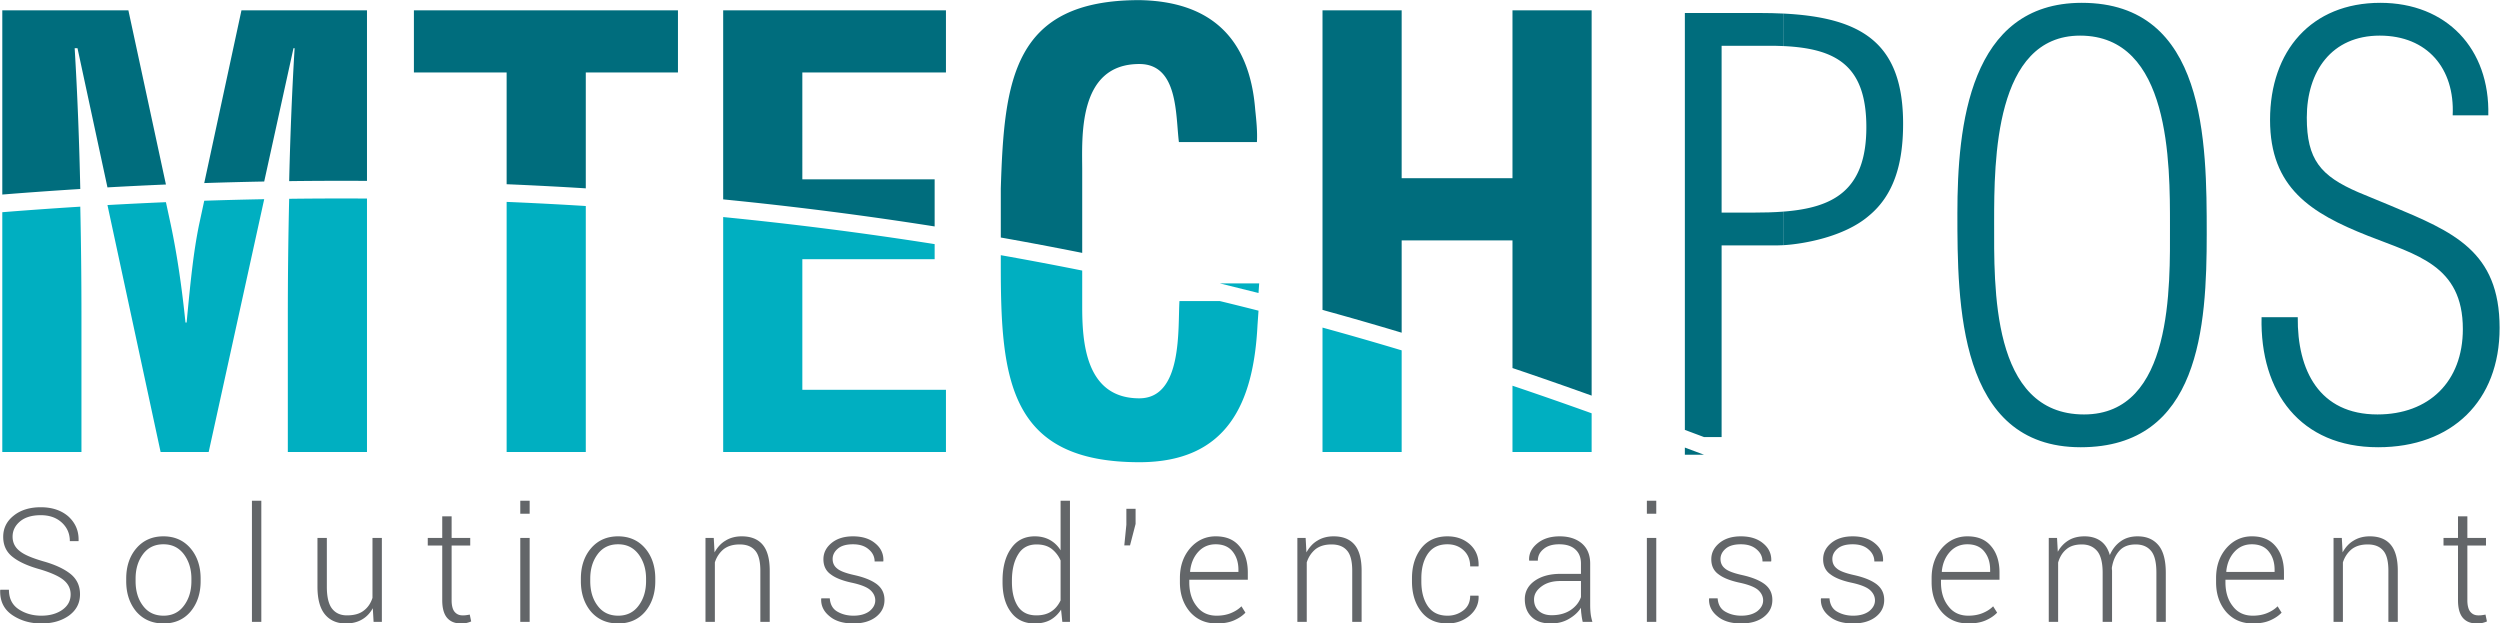 <svg viewBox="0 0 2948 735" xmlns="http://www.w3.org/2000/svg" xml:space="preserve" style="fill-rule:evenodd;clip-rule:evenodd;stroke-linejoin:round;stroke-miterlimit:2"><path d="m676.831 448.55-10.536 48.89a1181.3 1181.3 0 0 1 16.97-.438l8.287-37.732h.32c-.758 12.541-1.244 25.081-1.541 37.621a1159.36 1159.36 0 0 1 22.021-.068V448.55h-35.521Zm-32.001 0h-35.681v52.138a1231.56 1231.56 0 0 1 22.069-1.571c-.289-13.282-.786-26.564-1.588-39.847h.801l8.478 39.393a1198.5 1198.5 0 0 1 16.546-.815L644.83 448.55Zm155.522 17.6v-17.6H725.63v17.6h26.24v31.618c7.58.316 15.044.707 22.4 1.165V466.15h26.082Zm35.198 30.241V466.15h40.641v-17.6h-63.042v53.508a1039.543 1039.543 0 0 1 59.842 7.657v-13.324H835.55Zm79.2-2.4c0-9.28-1.44-30.241 16.16-30.241 11.041 0 10.24 14.401 11.2 22.081h22.081c.161-3.04-.16-6.081-.48-9.121-1.6-20.48-12.8-30.72-32.801-31.04-35.841 0-38.24 22.721-39.2 53.281v13.898a1018.237 1018.237 0 0 1 23.04 4.351v-23.209Z" style="fill:#006d7d;fill-rule:nonzero" transform="translate(-2535.62 -1856.96) scale(4.167)"/><path d="M953.694 525.832c3.705.898 7.356 1.805 10.947 2.719.063-.918.127-1.832.19-2.719h-11.137Z" style="fill:#00afc1;fill-rule:nonzero" transform="translate(-2535.62 -1856.96) scale(4.167)"/><path d="M1036.51 448.55v47.521h-31.36V448.55h-22.4v84.788a965.875 965.875 0 0 1 22.4 6.446v-26.113h31.36v36.117c7.75 2.61 15.2 5.215 22.4 7.801V448.55h-22.4Zm100.14 33.086c0 18.018-9.49 22.814-23.54 23.886v9.5c5.68-.323 17.22-2.319 24.18-8.265 7.04-5.76 9.76-14.56 9.76-26.081 0-22.563-11.28-30.095-33.94-31.206v9.2c15.09.69 23.54 5.564 23.54 22.966Zm-45.94 87.682c-1.8-.674-3.6-1.351-5.42-2.031" style="fill:#006d7d;fill-rule:nonzero" transform="translate(-2535.62 -1856.96) scale(4.167)"/><path d="M1095.69 515.077h15.84c.45 0 .99-.021 1.58-.055v-9.5c-2.67.204-5.5.275-8.46.275h-8.96v-47.201h15.2c.76.014 1.49.041 2.22.074v-9.2c-2.09-.102-4.26-.155-6.54-.155h-21.28v117.972c1.82.68 3.62 1.357 5.42 2.031h4.98v-54.241Zm77.12-6.72c0-17.28.16-52.641 24.32-52.641 25.6 0 25.44 36.16 25.44 53.761 0 16.961.96 53.441-24.32 53.441-26.4 0-25.44-36.161-25.44-54.561Zm24.48 63.841c33.76 0 35.68-34.24 35.68-60.321 0-26.081-.16-65.441-35.36-65.441-31.84 0-35.2 34.88-35.2 59.521 0 25.44.16 66.241 34.88 66.241Zm84.16 0c20.96 0 34.4-13.12 34.4-33.76 0-21.761-13.12-27.201-30.72-34.561l-9.28-3.84c-10.72-4.641-14.56-9.281-14.56-21.12 0-13.121 7.04-23.201 20.64-23.201 13.44 0 21.28 9.28 20.64 22.56h10.08c.48-18.88-11.84-31.84-30.56-31.84-19.52 0-31.2 13.6-31.2 33.12 0 19.201 11.52 26.401 27.68 32.801 13.76 5.44 26.88 8.32 26.88 26.401 0 14.88-9.6 24.16-24.16 24.16-16.48 0-22.72-12.48-22.56-27.521h-10.24c-.48 21.281 11.04 36.801 32.96 36.801Z" style="fill:#006d7d;fill-rule:nonzero" transform="translate(-2535.62 -1856.96) scale(4.167)"/><path d="M609.149 573.553h22.401v-37.761c0-10.558-.102-21.116-.332-31.675-7.28.454-14.632.973-22.069 1.571v67.865Zm55.682-64.322c-1.601 7.84-2.4 15.841-3.521 27.681h-.319c-.96-9.28-2.24-18.56-4.16-27.681l-1.376-6.383a1198.5 1198.5 0 0 0-16.546.815l15.042 69.89h13.6l15.714-71.551a1181.3 1181.3 0 0 0-16.97.438l-1.464 6.791Zm25.5-7.34c-.267 11.3-.38 22.601-.38 33.901v37.761h22.401v-71.73a1159.36 1159.36 0 0 0-22.021.068Zm61.539 71.662h22.4v-69.62c-7.356-.458-14.82-.849-22.4-1.165v70.785Zm61.279 0h63.042v-17.601H835.55v-36.96h37.441v-4.277a1039.543 1039.543 0 0 0-59.842-7.657v66.495Zm129.121-42.721c-.479 7.68.96 27.521-11.36 27.521-15.36 0-16.16-16.161-16.16-26.081V522.2a1018.237 1018.237 0 0 0-23.04-4.351v3.223c0 32 2.399 55.361 39.2 55.361 24.961 0 32.321-16.801 33.442-38.721.096-1.353.193-2.762.289-4.161a986.044 986.044 0 0 0-10.947-2.719H942.27Zm94.24 42.721h22.4v-10.964c-7.2-2.586-14.65-5.191-22.4-7.801v18.765Zm-53.76 0h22.4v-28.769a965.875 965.875 0 0 0-22.4-6.446v35.215Z" style="fill:#00afc1;fill-rule:nonzero" transform="translate(-2535.62 -1856.96) scale(4.167)"/><path d="M1085.29 572.287v2.031h5.42" style="fill:#006d7d;fill-rule:nonzero" transform="translate(-2535.62 -1856.96) scale(4.167)"/><path d="M626.148 618.199c-1.53 1.08-3.51 1.665-5.94 1.665-2.385 0-4.545-.585-6.39-1.8-1.845-1.215-2.79-3.06-2.79-5.535h-2.43l-.045.135c-.09 3.06 1.035 5.4 3.42 7.02 2.34 1.575 5.085 2.385 8.235 2.385 3.15 0 5.76-.765 7.83-2.25 2.07-1.53 3.105-3.51 3.105-6.03 0-2.385-.9-4.275-2.655-5.715-1.8-1.44-4.365-2.655-7.74-3.6-3.24-.945-5.49-1.89-6.75-2.97-1.305-1.035-1.935-2.385-1.935-4.005 0-1.71.72-3.15 2.115-4.32 1.395-1.17 3.375-1.755 5.85-1.755 2.43 0 4.41.675 5.94 2.07 1.53 1.395 2.295 3.15 2.295 5.265h2.475v-.135c.09-2.745-.9-4.995-2.835-6.795-1.98-1.755-4.635-2.655-7.875-2.655-3.06 0-5.625.765-7.605 2.34-2.025 1.575-3.015 3.6-3.015 6.03s.9 4.32 2.7 5.715c1.755 1.395 4.365 2.565 7.785 3.51 3.105.945 5.31 1.935 6.615 3.015 1.305 1.08 1.98 2.43 1.98 4.05 0 1.8-.765 3.24-2.34 4.365Zm18.068-8.1c0 3.51.99 6.39 2.88 8.64 1.935 2.205 4.5 3.33 7.695 3.33 3.15 0 5.715-1.125 7.605-3.33 1.89-2.25 2.88-5.13 2.88-8.64v-.72c0-3.51-.99-6.39-2.88-8.595-1.935-2.25-4.5-3.375-7.65-3.375-3.15 0-5.715 1.125-7.65 3.375-1.89 2.205-2.88 5.085-2.88 8.595v.72Zm2.655-.72c0-2.7.675-4.995 2.07-6.885 1.395-1.89 3.33-2.835 5.805-2.835 2.475 0 4.365.945 5.805 2.835 1.395 1.89 2.115 4.185 2.115 6.885v.72c0 2.745-.72 5.085-2.115 6.93-1.395 1.89-3.33 2.835-5.76 2.835-2.52 0-4.455-.945-5.85-2.835-1.395-1.845-2.07-4.185-2.07-6.93v-.72Zm32.924-22.05h2.655v34.29h-2.655zm34.427 34.29h2.34v-23.76h-2.655v16.965c-.495 1.53-1.305 2.745-2.52 3.645-1.17.9-2.745 1.305-4.725 1.305-1.8 0-3.195-.63-4.185-1.89-.99-1.26-1.485-3.33-1.485-6.21v-13.815h-2.655v13.77c0 3.555.72 6.21 2.16 7.92 1.395 1.665 3.375 2.52 5.85 2.52 1.755 0 3.285-.36 4.59-1.125 1.26-.72 2.295-1.8 3.06-3.195l.225 3.87Zm19.424-29.88v6.12h-4.095v2.16h4.095v15.48c0 2.295.495 3.96 1.395 4.995.945 1.08 2.25 1.575 3.915 1.575.495 0 1.035-.045 1.53-.135.54-.135.99-.27 1.35-.45l-.405-1.935c-.405.09-.765.135-1.08.18-.315.045-.63.045-.945.045-.945 0-1.665-.315-2.25-.99-.54-.63-.855-1.755-.855-3.285v-15.48h5.265v-2.16h-5.265v-6.12h-2.655Zm24.74 6.12h-2.655v23.76h2.655v-23.76Zm0-10.53h-2.655v3.69h2.655v-3.69Zm14.492 22.77c0 3.51.99 6.39 2.88 8.64 1.935 2.205 4.5 3.33 7.695 3.33 3.15 0 5.715-1.125 7.605-3.33 1.89-2.25 2.88-5.13 2.88-8.64v-.72c0-3.51-.99-6.39-2.88-8.595-1.935-2.25-4.5-3.375-7.65-3.375-3.15 0-5.715 1.125-7.65 3.375-1.89 2.205-2.88 5.085-2.88 8.595v.72Zm2.655-.72c0-2.7.675-4.995 2.07-6.885 1.395-1.89 3.33-2.835 5.805-2.835 2.475 0 4.365.945 5.805 2.835 1.395 1.89 2.115 4.185 2.115 6.885v.72c0 2.745-.72 5.085-2.115 6.93-1.395 1.89-3.33 2.835-5.76 2.835-2.52 0-4.455-.945-5.85-2.835-1.395-1.845-2.07-4.185-2.07-6.93v-.72Zm32.609-11.52v23.76h2.655v-16.83c.495-1.575 1.35-2.79 2.475-3.735 1.17-.9 2.655-1.35 4.545-1.35 1.89 0 3.33.54 4.32 1.665 1.035 1.125 1.53 3.06 1.53 5.805v14.445h2.655v-14.49c0-3.33-.675-5.805-2.025-7.38-1.35-1.575-3.33-2.34-5.895-2.34-1.755 0-3.285.405-4.59 1.215-1.305.765-2.295 1.89-3.105 3.33l-.225-4.095h-2.34Zm46.379 20.745c-1.08.81-2.61 1.26-4.5 1.26-1.755 0-3.285-.405-4.59-1.17-1.305-.765-1.98-2.025-2.115-3.735h-2.385l-.045.135c-.09 1.89.675 3.555 2.34 4.905 1.62 1.395 3.915 2.07 6.795 2.07 2.61 0 4.77-.63 6.345-1.845 1.62-1.26 2.43-2.835 2.43-4.815 0-1.89-.72-3.33-2.16-4.455-1.44-1.08-3.51-1.935-6.3-2.565-2.475-.54-4.14-1.17-4.95-1.89-.855-.675-1.26-1.575-1.26-2.7 0-1.08.495-2.07 1.44-2.88.99-.855 2.43-1.26 4.32-1.26 1.845 0 3.33.45 4.455 1.44 1.125.945 1.665 2.115 1.665 3.42h2.43l.045-.135c.09-1.98-.675-3.645-2.25-4.95-1.575-1.35-3.69-2.025-6.345-2.025-2.52 0-4.545.63-6.075 1.89-1.53 1.26-2.295 2.79-2.295 4.59 0 1.845.675 3.285 2.07 4.275 1.35 1.035 3.42 1.845 6.255 2.43 2.385.54 4.05 1.215 4.95 2.025.9.81 1.395 1.8 1.395 2.925 0 1.17-.585 2.205-1.665 3.06Zm37.685-8.235c0 3.6.81 6.435 2.43 8.55 1.575 2.115 3.825 3.15 6.66 3.15 1.665 0 3.15-.315 4.41-.99 1.215-.675 2.25-1.665 3.06-2.925l.36 3.465h2.16v-34.29h-2.655v14.04a8.158 8.158 0 0 0-3.015-2.925c-1.215-.675-2.655-1.035-4.275-1.035-2.88 0-5.13 1.125-6.705 3.42-1.62 2.25-2.43 5.31-2.43 9.09v.45Zm2.655-.45c0-3.015.585-5.49 1.755-7.38 1.125-1.89 2.88-2.835 5.22-2.835 1.755 0 3.15.405 4.275 1.26a8.36 8.36 0 0 1 2.52 3.285v11.295c-.63 1.305-1.485 2.385-2.61 3.105-1.125.765-2.565 1.125-4.23 1.125-2.34 0-4.05-.81-5.22-2.52-1.125-1.71-1.71-4.005-1.71-6.885v-.45Zm34.994-20.295h-2.61v4.5l-.585 5.85h1.62l1.575-6.075v-4.275Zm27.798 31.59c1.35-.585 2.43-1.305 3.285-2.205l-1.125-1.8c-.81.81-1.8 1.44-3.015 1.935-1.215.495-2.565.72-4.005.72-2.43 0-4.32-.9-5.67-2.7-1.395-1.755-2.07-4.005-2.07-6.75v-.72h16.56v-2.025c0-3.15-.81-5.625-2.385-7.47-1.575-1.89-3.78-2.79-6.705-2.79-2.835 0-5.265 1.125-7.2 3.33-1.935 2.25-2.925 5.04-2.925 8.505v1.17c0 3.42.99 6.21 2.88 8.415 1.935 2.16 4.41 3.24 7.515 3.24 1.89 0 3.51-.27 4.86-.855Zm-.36-19.53c1.125 1.395 1.665 3.105 1.665 5.22v.585h-13.635l-.045-.135c.225-2.25.99-4.095 2.295-5.535 1.305-1.44 2.97-2.16 4.95-2.16 2.07 0 3.69.675 4.77 2.025Zm18.344-3.825v23.76h2.655v-16.83c.495-1.575 1.35-2.79 2.475-3.735 1.17-.9 2.655-1.35 4.545-1.35 1.89 0 3.33.54 4.32 1.665 1.035 1.125 1.53 3.06 1.53 5.805v14.445h2.655v-14.49c0-3.33-.675-5.805-2.025-7.38-1.35-1.575-3.33-2.34-5.895-2.34-1.755 0-3.285.405-4.59 1.215-1.305.765-2.295 1.89-3.105 3.33l-.225-4.095h-2.34Zm36.883 19.26c-1.21-1.8-1.8-4.14-1.8-6.93v-.9c0-2.79.59-5.085 1.8-6.885 1.26-1.845 3.11-2.745 5.58-2.745 1.8 0 3.33.54 4.59 1.71 1.22 1.125 1.85 2.655 1.85 4.545h2.34l.04-.135c.09-2.52-.76-4.545-2.43-6.075-1.71-1.53-3.82-2.295-6.39-2.295-3.15 0-5.62 1.125-7.38 3.33-1.75 2.25-2.65 5.085-2.65 8.55v.9c0 3.465.9 6.345 2.65 8.55 1.76 2.25 4.23 3.33 7.43 3.33 2.34 0 4.41-.72 6.21-2.205 1.75-1.485 2.65-3.33 2.56-5.535l-.04-.135h-2.34c0 1.8-.63 3.195-1.94 4.185-1.3.99-2.79 1.485-4.45 1.485-2.52 0-4.37-.9-5.63-2.745Zm46.61 4.5c-.23-.765-.41-1.575-.5-2.34-.09-.81-.13-1.62-.13-2.43v-11.7c0-2.52-.81-4.41-2.39-5.76-1.57-1.305-3.64-1.98-6.25-1.98s-4.73.675-6.35 2.025c-1.62 1.35-2.38 2.925-2.29 4.725l.04.135h2.43c0-1.35.54-2.43 1.67-3.33 1.08-.9 2.56-1.305 4.36-1.305 1.94 0 3.47.45 4.55 1.44 1.08.945 1.62 2.295 1.62 4.005v2.925h-5.85c-2.97 0-5.4.675-7.25 1.98-1.84 1.305-2.79 3.06-2.79 5.175 0 2.115.63 3.78 1.94 5.04 1.26 1.215 3.06 1.845 5.4 1.845 1.93 0 3.6-.405 5.08-1.26 1.49-.855 2.66-1.89 3.47-3.195 0 .63.04 1.26.13 1.845.05.585.18 1.305.36 2.16h2.75Zm-15.17-3.105c-.9-.81-1.35-1.89-1.35-3.24 0-1.44.72-2.655 2.12-3.69 1.39-1.035 3.15-1.53 5.31-1.53h5.85v4.545c-.54 1.53-1.53 2.745-3.02 3.735-1.48.945-3.24 1.395-5.26 1.395-1.53 0-2.75-.405-3.65-1.215Zm33.24-20.655h-2.66v23.76h2.66v-23.76Zm0-10.53h-2.66v3.69h2.66v-3.69Zm28.58 31.275c-1.09.81-2.62 1.26-4.5 1.26-1.76 0-3.29-.405-4.6-1.17-1.3-.765-1.98-2.025-2.11-3.735h-2.39l-.04.135c-.09 1.89.68 3.555 2.34 4.905 1.62 1.395 3.91 2.07 6.8 2.07 2.6 0 4.77-.63 6.34-1.845 1.62-1.26 2.43-2.835 2.43-4.815 0-1.89-.72-3.33-2.16-4.455-1.44-1.08-3.51-1.935-6.3-2.565-2.47-.54-4.14-1.17-4.95-1.89-.85-.675-1.26-1.575-1.26-2.7 0-1.08.5-2.07 1.44-2.88.99-.855 2.43-1.26 4.32-1.26 1.85 0 3.33.45 4.46 1.44 1.12.945 1.66 2.115 1.66 3.42h2.43l.05-.135c.09-1.98-.68-3.645-2.25-4.95-1.58-1.35-3.69-2.025-6.35-2.025-2.52 0-4.54.63-6.07 1.89-1.53 1.26-2.3 2.79-2.3 4.59 0 1.845.67 3.285 2.07 4.275 1.35 1.035 3.42 1.845 6.26 2.43 2.38.54 4.04 1.215 4.95 2.025.89.81 1.39 1.8 1.39 2.925 0 1.17-.58 2.205-1.66 3.06Zm31.64 0c-1.08.81-2.61 1.26-4.5 1.26-1.75 0-3.28-.405-4.59-1.17-1.3-.765-1.98-2.025-2.11-3.735h-2.39l-.04.135c-.09 1.89.67 3.555 2.34 4.905 1.62 1.395 3.91 2.07 6.79 2.07 2.61 0 4.77-.63 6.35-1.845 1.62-1.26 2.43-2.835 2.43-4.815 0-1.89-.72-3.33-2.16-4.455-1.44-1.08-3.51-1.935-6.3-2.565-2.48-.54-4.14-1.17-4.95-1.89-.86-.675-1.26-1.575-1.26-2.7 0-1.08.49-2.07 1.44-2.88.99-.855 2.43-1.26 4.32-1.26 1.84 0 3.33.45 4.45 1.44 1.13.945 1.67 2.115 1.67 3.42h2.43l.04-.135c.09-1.98-.67-3.645-2.25-4.95-1.57-1.35-3.69-2.025-6.34-2.025-2.52 0-4.55.63-6.08 1.89-1.53 1.26-2.29 2.79-2.29 4.59 0 1.845.67 3.285 2.07 4.275 1.35 1.035 3.42 1.845 6.25 2.43 2.39.54 4.05 1.215 4.95 2.025.9.81 1.4 1.8 1.4 2.925 0 1.17-.59 2.205-1.67 3.06Zm32.95 2.61c1.35-.585 2.43-1.305 3.29-2.205l-1.13-1.8c-.81.81-1.8 1.44-3.01 1.935-1.22.495-2.57.72-4.01.72-2.43 0-4.32-.9-5.67-2.7-1.39-1.755-2.07-4.005-2.07-6.75v-.72h16.56v-2.025c0-3.15-.81-5.625-2.38-7.47-1.58-1.89-3.78-2.79-6.71-2.79-2.83 0-5.26 1.125-7.2 3.33-1.93 2.25-2.92 5.04-2.92 8.505v1.17c0 3.42.99 6.21 2.88 8.415 1.93 2.16 4.41 3.24 7.51 3.24 1.89 0 3.51-.27 4.86-.855Zm-.36-19.53c1.13 1.395 1.67 3.105 1.67 5.22v.585h-13.64l-.04-.135c.22-2.25.99-4.095 2.29-5.535 1.31-1.44 2.97-2.16 4.95-2.16 2.07 0 3.69.675 4.77 2.025Zm18.26-3.825v23.76h2.65v-16.785c.45-1.575 1.22-2.835 2.3-3.735 1.08-.945 2.56-1.395 4.41-1.395 1.8 0 3.24.585 4.32 1.845 1.03 1.215 1.57 3.285 1.57 6.165v13.905h2.66v-14.265c0-.225 0-.45-.05-.63v-.45c.32-1.935.99-3.51 2.12-4.77 1.08-1.215 2.61-1.8 4.63-1.8 1.85 0 3.29.585 4.32 1.8 1.04 1.215 1.53 3.285 1.53 6.21v13.905h2.66v-13.86c0-3.555-.68-6.165-2.07-7.83-1.4-1.665-3.33-2.52-5.9-2.52-1.84 0-3.46.45-4.77 1.395-1.35.945-2.38 2.25-3.1 3.915-.5-1.8-1.4-3.15-2.61-4.005-1.22-.855-2.7-1.305-4.55-1.305-1.71 0-3.24.36-4.5 1.125-1.26.765-2.29 1.845-3.06 3.24l-.22-3.915h-2.34Zm62.6 23.355c1.35-.585 2.43-1.305 3.29-2.205l-1.13-1.8c-.81.81-1.8 1.44-3.01 1.935-1.22.495-2.57.72-4.01.72-2.43 0-4.32-.9-5.67-2.7-1.39-1.755-2.07-4.005-2.07-6.75v-.72h16.56v-2.025c0-3.15-.81-5.625-2.38-7.47-1.58-1.89-3.78-2.79-6.71-2.79-2.83 0-5.26 1.125-7.2 3.33-1.93 2.25-2.92 5.04-2.92 8.505v1.17c0 3.42.99 6.21 2.88 8.415 1.93 2.16 4.41 3.24 7.51 3.24 1.89 0 3.51-.27 4.86-.855Zm-.36-19.53c1.13 1.395 1.67 3.105 1.67 5.22v.585h-13.64l-.04-.135c.22-2.25.99-4.095 2.29-5.535 1.31-1.44 2.97-2.16 4.95-2.16 2.07 0 3.69.675 4.77 2.025Zm18.35-3.825v23.76h2.65v-16.83c.5-1.575 1.35-2.79 2.48-3.735 1.17-.9 2.65-1.35 4.54-1.35 1.89 0 3.33.54 4.32 1.665 1.04 1.125 1.53 3.06 1.53 5.805v14.445h2.66v-14.49c0-3.33-.68-5.805-2.03-7.38-1.35-1.575-3.33-2.34-5.89-2.34-1.76 0-3.29.405-4.59 1.215-1.31.765-2.3 1.89-3.11 3.33l-.22-4.095h-2.34Zm35.22-6.12v6.12h-4.1v2.16h4.1v15.48c0 2.295.49 3.96 1.39 4.995.95 1.08 2.25 1.575 3.92 1.575.49 0 1.03-.045 1.53-.135.54-.135.99-.27 1.35-.45l-.41-1.935c-.4.09-.76.135-1.08.18-.31.045-.63.045-.94.045-.95 0-1.67-.315-2.25-.99-.54-.63-.86-1.755-.86-3.285v-15.48h5.27v-2.16h-5.27v-6.12h-2.65Z" style="fill:#636669;fill-rule:nonzero" transform="translate(-2535.62 -1856.96) scale(4.167)"/></svg>